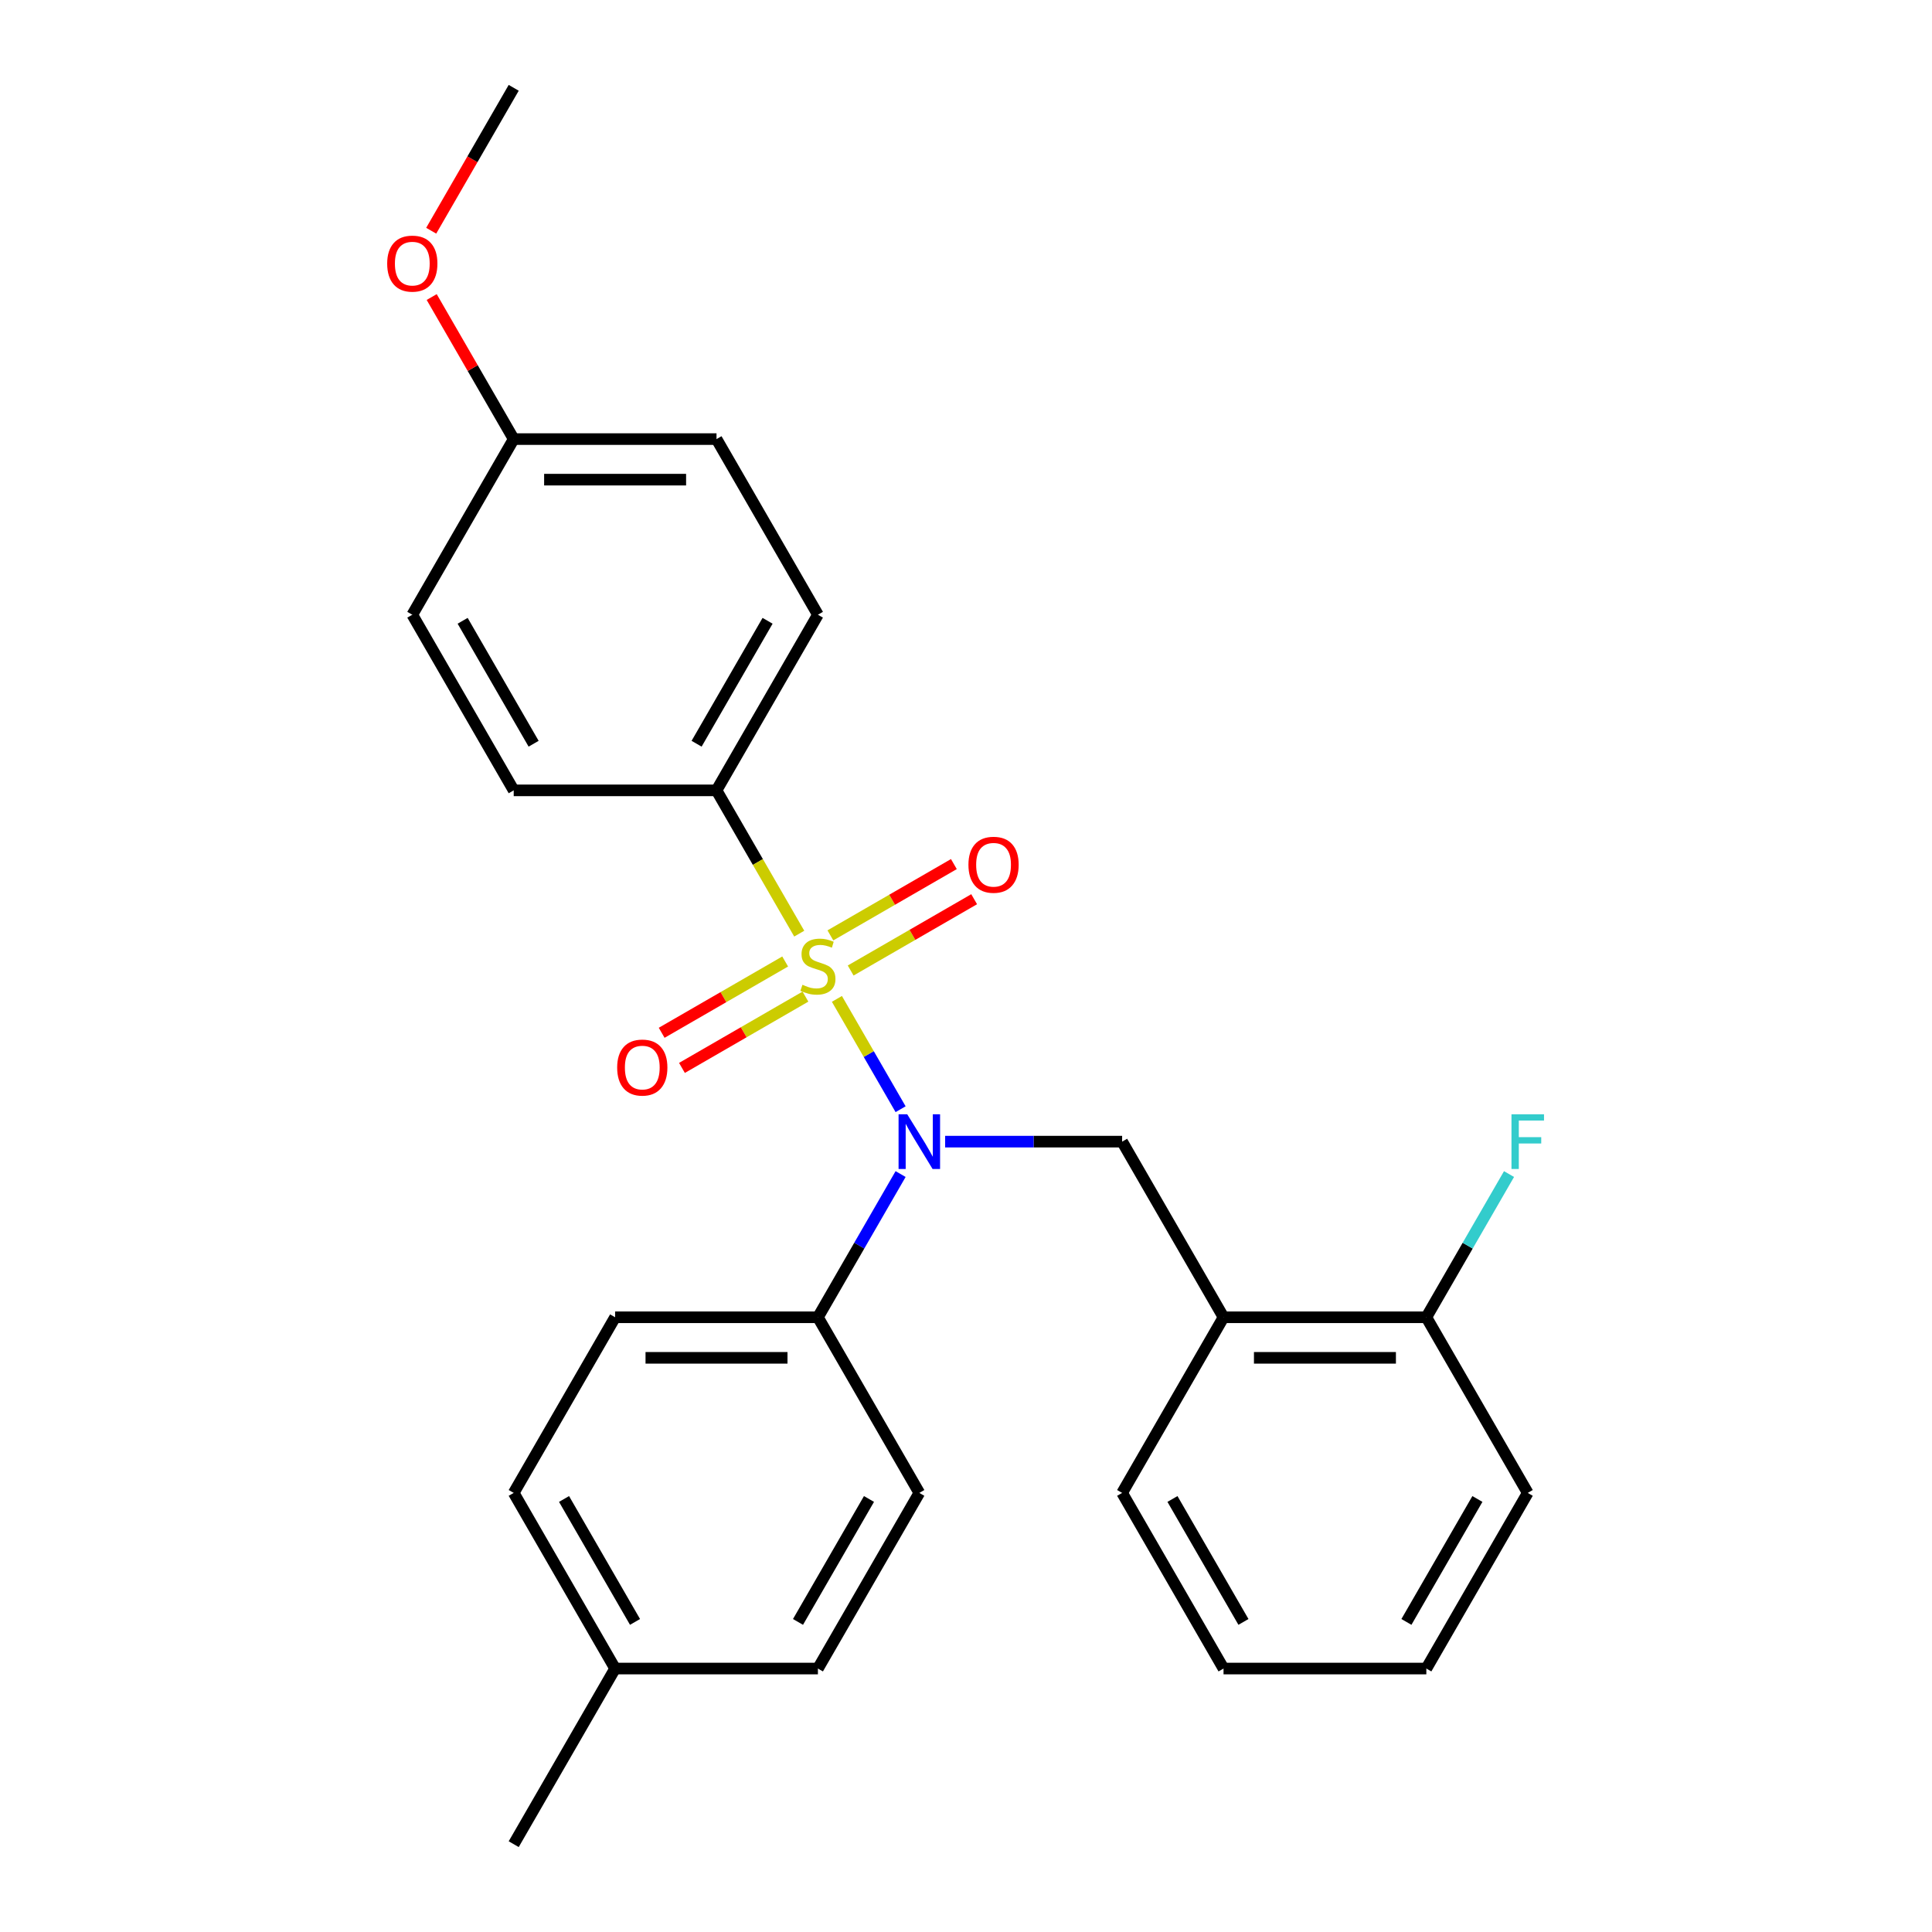 <?xml version='1.0' encoding='iso-8859-1'?>
<svg version='1.1' baseProfile='full'
              xmlns='http://www.w3.org/2000/svg'
                      xmlns:rdkit='http://www.rdkit.org/xml'
                      xmlns:xlink='http://www.w3.org/1999/xlink'
                  xml:space='preserve'
width='1000px' height='1000px' viewBox='0 0 1000 1000'>
<!-- END OF HEADER -->
<rect style='opacity:1.0;fill:#FFFFFF;stroke:none' width='1000' height='1000' x='0' y='0'> </rect>
<path class='bond-0' d='M 580.811,590.909 L 633.298,681.818' style='fill:none;fill-rule:evenodd;stroke:#000000;stroke-width:6px;stroke-linecap:butt;stroke-linejoin:miter;stroke-opacity:1' />
<path class='bond-1' d='M 580.811,590.909 L 535.007,590.909' style='fill:none;fill-rule:evenodd;stroke:#000000;stroke-width:6px;stroke-linecap:butt;stroke-linejoin:miter;stroke-opacity:1' />
<path class='bond-1' d='M 535.007,590.909 L 489.203,590.909' style='fill:none;fill-rule:evenodd;stroke:#0000FF;stroke-width:6px;stroke-linecap:butt;stroke-linejoin:miter;stroke-opacity:1' />
<path class='bond-2' d='M 466.148,607.693 L 444.75,644.756' style='fill:none;fill-rule:evenodd;stroke:#0000FF;stroke-width:6px;stroke-linecap:butt;stroke-linejoin:miter;stroke-opacity:1' />
<path class='bond-2' d='M 444.75,644.756 L 423.352,681.818' style='fill:none;fill-rule:evenodd;stroke:#000000;stroke-width:6px;stroke-linecap:butt;stroke-linejoin:miter;stroke-opacity:1' />
<path class='bond-3' d='M 466.148,574.125 L 449.663,545.572' style='fill:none;fill-rule:evenodd;stroke:#0000FF;stroke-width:6px;stroke-linecap:butt;stroke-linejoin:miter;stroke-opacity:1' />
<path class='bond-3' d='M 449.663,545.572 L 433.179,517.02' style='fill:none;fill-rule:evenodd;stroke:#CCCC00;stroke-width:6px;stroke-linecap:butt;stroke-linejoin:miter;stroke-opacity:1' />
<path class='bond-4' d='M 370.866,409.091 L 423.352,318.182' style='fill:none;fill-rule:evenodd;stroke:#000000;stroke-width:6px;stroke-linecap:butt;stroke-linejoin:miter;stroke-opacity:1' />
<path class='bond-4' d='M 360.557,384.957 L 397.297,321.321' style='fill:none;fill-rule:evenodd;stroke:#000000;stroke-width:6px;stroke-linecap:butt;stroke-linejoin:miter;stroke-opacity:1' />
<path class='bond-5' d='M 370.866,409.091 L 265.893,409.091' style='fill:none;fill-rule:evenodd;stroke:#000000;stroke-width:6px;stroke-linecap:butt;stroke-linejoin:miter;stroke-opacity:1' />
<path class='bond-6' d='M 370.866,409.091 L 392.275,446.173' style='fill:none;fill-rule:evenodd;stroke:#000000;stroke-width:6px;stroke-linecap:butt;stroke-linejoin:miter;stroke-opacity:1' />
<path class='bond-6' d='M 392.275,446.173 L 413.685,483.256' style='fill:none;fill-rule:evenodd;stroke:#CCCC00;stroke-width:6px;stroke-linecap:butt;stroke-linejoin:miter;stroke-opacity:1' />
<path class='bond-7' d='M 406.399,497.667 L 374.44,516.118' style='fill:none;fill-rule:evenodd;stroke:#CCCC00;stroke-width:6px;stroke-linecap:butt;stroke-linejoin:miter;stroke-opacity:1' />
<path class='bond-7' d='M 374.44,516.118 L 342.481,534.57' style='fill:none;fill-rule:evenodd;stroke:#FF0000;stroke-width:6px;stroke-linecap:butt;stroke-linejoin:miter;stroke-opacity:1' />
<path class='bond-7' d='M 416.897,515.848 L 384.937,534.3' style='fill:none;fill-rule:evenodd;stroke:#CCCC00;stroke-width:6px;stroke-linecap:butt;stroke-linejoin:miter;stroke-opacity:1' />
<path class='bond-7' d='M 384.937,534.3 L 352.978,552.752' style='fill:none;fill-rule:evenodd;stroke:#FF0000;stroke-width:6px;stroke-linecap:butt;stroke-linejoin:miter;stroke-opacity:1' />
<path class='bond-8' d='M 440.305,502.333 L 472.264,483.882' style='fill:none;fill-rule:evenodd;stroke:#CCCC00;stroke-width:6px;stroke-linecap:butt;stroke-linejoin:miter;stroke-opacity:1' />
<path class='bond-8' d='M 472.264,483.882 L 504.224,465.43' style='fill:none;fill-rule:evenodd;stroke:#FF0000;stroke-width:6px;stroke-linecap:butt;stroke-linejoin:miter;stroke-opacity:1' />
<path class='bond-8' d='M 429.808,484.152 L 461.767,465.7' style='fill:none;fill-rule:evenodd;stroke:#CCCC00;stroke-width:6px;stroke-linecap:butt;stroke-linejoin:miter;stroke-opacity:1' />
<path class='bond-8' d='M 461.767,465.7 L 493.726,447.248' style='fill:none;fill-rule:evenodd;stroke:#FF0000;stroke-width:6px;stroke-linecap:butt;stroke-linejoin:miter;stroke-opacity:1' />
<path class='bond-9' d='M 423.352,318.182 L 370.866,227.273' style='fill:none;fill-rule:evenodd;stroke:#000000;stroke-width:6px;stroke-linecap:butt;stroke-linejoin:miter;stroke-opacity:1' />
<path class='bond-10' d='M 265.893,409.091 L 213.407,318.182' style='fill:none;fill-rule:evenodd;stroke:#000000;stroke-width:6px;stroke-linecap:butt;stroke-linejoin:miter;stroke-opacity:1' />
<path class='bond-10' d='M 276.202,384.957 L 239.461,321.321' style='fill:none;fill-rule:evenodd;stroke:#000000;stroke-width:6px;stroke-linecap:butt;stroke-linejoin:miter;stroke-opacity:1' />
<path class='bond-11' d='M 265.893,227.273 L 213.407,318.182' style='fill:none;fill-rule:evenodd;stroke:#000000;stroke-width:6px;stroke-linecap:butt;stroke-linejoin:miter;stroke-opacity:1' />
<path class='bond-12' d='M 265.893,227.273 L 244.668,190.51' style='fill:none;fill-rule:evenodd;stroke:#000000;stroke-width:6px;stroke-linecap:butt;stroke-linejoin:miter;stroke-opacity:1' />
<path class='bond-12' d='M 244.668,190.51 L 223.444,153.748' style='fill:none;fill-rule:evenodd;stroke:#FF0000;stroke-width:6px;stroke-linecap:butt;stroke-linejoin:miter;stroke-opacity:1' />
<path class='bond-13' d='M 265.893,227.273 L 370.866,227.273' style='fill:none;fill-rule:evenodd;stroke:#000000;stroke-width:6px;stroke-linecap:butt;stroke-linejoin:miter;stroke-opacity:1' />
<path class='bond-13' d='M 281.639,248.267 L 355.12,248.267' style='fill:none;fill-rule:evenodd;stroke:#000000;stroke-width:6px;stroke-linecap:butt;stroke-linejoin:miter;stroke-opacity:1' />
<path class='bond-14' d='M 423.352,681.818 L 475.839,772.727' style='fill:none;fill-rule:evenodd;stroke:#000000;stroke-width:6px;stroke-linecap:butt;stroke-linejoin:miter;stroke-opacity:1' />
<path class='bond-15' d='M 423.352,681.818 L 318.379,681.818' style='fill:none;fill-rule:evenodd;stroke:#000000;stroke-width:6px;stroke-linecap:butt;stroke-linejoin:miter;stroke-opacity:1' />
<path class='bond-15' d='M 407.606,702.813 L 334.125,702.813' style='fill:none;fill-rule:evenodd;stroke:#000000;stroke-width:6px;stroke-linecap:butt;stroke-linejoin:miter;stroke-opacity:1' />
<path class='bond-16' d='M 318.379,863.636 L 265.893,772.727' style='fill:none;fill-rule:evenodd;stroke:#000000;stroke-width:6px;stroke-linecap:butt;stroke-linejoin:miter;stroke-opacity:1' />
<path class='bond-16' d='M 328.688,839.503 L 291.948,775.866' style='fill:none;fill-rule:evenodd;stroke:#000000;stroke-width:6px;stroke-linecap:butt;stroke-linejoin:miter;stroke-opacity:1' />
<path class='bond-17' d='M 318.379,863.636 L 265.893,954.545' style='fill:none;fill-rule:evenodd;stroke:#000000;stroke-width:6px;stroke-linecap:butt;stroke-linejoin:miter;stroke-opacity:1' />
<path class='bond-18' d='M 318.379,863.636 L 423.352,863.636' style='fill:none;fill-rule:evenodd;stroke:#000000;stroke-width:6px;stroke-linecap:butt;stroke-linejoin:miter;stroke-opacity:1' />
<path class='bond-19' d='M 475.839,772.727 L 423.352,863.636' style='fill:none;fill-rule:evenodd;stroke:#000000;stroke-width:6px;stroke-linecap:butt;stroke-linejoin:miter;stroke-opacity:1' />
<path class='bond-19' d='M 449.784,775.866 L 413.043,839.503' style='fill:none;fill-rule:evenodd;stroke:#000000;stroke-width:6px;stroke-linecap:butt;stroke-linejoin:miter;stroke-opacity:1' />
<path class='bond-20' d='M 790.757,772.727 L 738.271,863.636' style='fill:none;fill-rule:evenodd;stroke:#000000;stroke-width:6px;stroke-linecap:butt;stroke-linejoin:miter;stroke-opacity:1' />
<path class='bond-20' d='M 764.702,775.866 L 727.962,839.503' style='fill:none;fill-rule:evenodd;stroke:#000000;stroke-width:6px;stroke-linecap:butt;stroke-linejoin:miter;stroke-opacity:1' />
<path class='bond-21' d='M 790.757,772.727 L 738.271,681.818' style='fill:none;fill-rule:evenodd;stroke:#000000;stroke-width:6px;stroke-linecap:butt;stroke-linejoin:miter;stroke-opacity:1' />
<path class='bond-22' d='M 738.271,863.636 L 633.298,863.636' style='fill:none;fill-rule:evenodd;stroke:#000000;stroke-width:6px;stroke-linecap:butt;stroke-linejoin:miter;stroke-opacity:1' />
<path class='bond-23' d='M 633.298,863.636 L 580.811,772.727' style='fill:none;fill-rule:evenodd;stroke:#000000;stroke-width:6px;stroke-linecap:butt;stroke-linejoin:miter;stroke-opacity:1' />
<path class='bond-23' d='M 643.607,839.503 L 606.866,775.866' style='fill:none;fill-rule:evenodd;stroke:#000000;stroke-width:6px;stroke-linecap:butt;stroke-linejoin:miter;stroke-opacity:1' />
<path class='bond-24' d='M 580.811,772.727 L 633.298,681.818' style='fill:none;fill-rule:evenodd;stroke:#000000;stroke-width:6px;stroke-linecap:butt;stroke-linejoin:miter;stroke-opacity:1' />
<path class='bond-25' d='M 633.298,681.818 L 738.271,681.818' style='fill:none;fill-rule:evenodd;stroke:#000000;stroke-width:6px;stroke-linecap:butt;stroke-linejoin:miter;stroke-opacity:1' />
<path class='bond-25' d='M 649.044,702.813 L 722.525,702.813' style='fill:none;fill-rule:evenodd;stroke:#000000;stroke-width:6px;stroke-linecap:butt;stroke-linejoin:miter;stroke-opacity:1' />
<path class='bond-26' d='M 738.271,681.818 L 759.669,644.756' style='fill:none;fill-rule:evenodd;stroke:#000000;stroke-width:6px;stroke-linecap:butt;stroke-linejoin:miter;stroke-opacity:1' />
<path class='bond-26' d='M 759.669,644.756 L 781.067,607.693' style='fill:none;fill-rule:evenodd;stroke:#33CCCC;stroke-width:6px;stroke-linecap:butt;stroke-linejoin:miter;stroke-opacity:1' />
<path class='bond-27' d='M 318.379,681.818 L 265.893,772.727' style='fill:none;fill-rule:evenodd;stroke:#000000;stroke-width:6px;stroke-linecap:butt;stroke-linejoin:miter;stroke-opacity:1' />
<path class='bond-28' d='M 223.189,119.419 L 244.541,82.437' style='fill:none;fill-rule:evenodd;stroke:#FF0000;stroke-width:6px;stroke-linecap:butt;stroke-linejoin:miter;stroke-opacity:1' />
<path class='bond-28' d='M 244.541,82.437 L 265.893,45.455' style='fill:none;fill-rule:evenodd;stroke:#000000;stroke-width:6px;stroke-linecap:butt;stroke-linejoin:miter;stroke-opacity:1' />
<path  class='atom-1' d='M 469.579 576.749
L 478.859 591.749
Q 479.779 593.229, 481.259 595.909
Q 482.739 598.589, 482.819 598.749
L 482.819 576.749
L 486.579 576.749
L 486.579 605.069
L 482.699 605.069
L 472.739 588.669
Q 471.579 586.749, 470.339 584.549
Q 469.139 582.349, 468.779 581.669
L 468.779 605.069
L 465.099 605.069
L 465.099 576.749
L 469.579 576.749
' fill='#0000FF'/>
<path  class='atom-3' d='M 415.352 509.72
Q 415.672 509.84, 416.992 510.4
Q 418.312 510.96, 419.752 511.32
Q 421.232 511.64, 422.672 511.64
Q 425.352 511.64, 426.912 510.36
Q 428.472 509.04, 428.472 506.76
Q 428.472 505.2, 427.672 504.24
Q 426.912 503.28, 425.712 502.76
Q 424.512 502.24, 422.512 501.64
Q 419.992 500.88, 418.472 500.16
Q 416.992 499.44, 415.912 497.92
Q 414.872 496.4, 414.872 493.84
Q 414.872 490.28, 417.272 488.08
Q 419.712 485.88, 424.512 485.88
Q 427.792 485.88, 431.512 487.44
L 430.592 490.52
Q 427.192 489.12, 424.632 489.12
Q 421.872 489.12, 420.352 490.28
Q 418.832 491.4, 418.872 493.36
Q 418.872 494.88, 419.632 495.8
Q 420.432 496.72, 421.552 497.24
Q 422.712 497.76, 424.632 498.36
Q 427.192 499.16, 428.712 499.96
Q 430.232 500.76, 431.312 502.4
Q 432.432 504, 432.432 506.76
Q 432.432 510.68, 429.792 512.8
Q 427.192 514.88, 422.832 514.88
Q 420.312 514.88, 418.392 514.32
Q 416.512 513.8, 414.272 512.88
L 415.352 509.72
' fill='#CCCC00'/>
<path  class='atom-4' d='M 319.443 552.566
Q 319.443 545.766, 322.803 541.966
Q 326.163 538.166, 332.443 538.166
Q 338.723 538.166, 342.083 541.966
Q 345.443 545.766, 345.443 552.566
Q 345.443 559.446, 342.043 563.366
Q 338.643 567.246, 332.443 567.246
Q 326.203 567.246, 322.803 563.366
Q 319.443 559.486, 319.443 552.566
M 332.443 564.046
Q 336.763 564.046, 339.083 561.166
Q 341.443 558.246, 341.443 552.566
Q 341.443 547.006, 339.083 544.206
Q 336.763 541.366, 332.443 541.366
Q 328.123 541.366, 325.763 544.166
Q 323.443 546.966, 323.443 552.566
Q 323.443 558.286, 325.763 561.166
Q 328.123 564.046, 332.443 564.046
' fill='#FF0000'/>
<path  class='atom-5' d='M 501.261 447.594
Q 501.261 440.794, 504.621 436.994
Q 507.981 433.194, 514.261 433.194
Q 520.541 433.194, 523.901 436.994
Q 527.261 440.794, 527.261 447.594
Q 527.261 454.474, 523.861 458.394
Q 520.461 462.274, 514.261 462.274
Q 508.021 462.274, 504.621 458.394
Q 501.261 454.514, 501.261 447.594
M 514.261 459.074
Q 518.581 459.074, 520.901 456.194
Q 523.261 453.274, 523.261 447.594
Q 523.261 442.034, 520.901 439.234
Q 518.581 436.394, 514.261 436.394
Q 509.941 436.394, 507.581 439.194
Q 505.261 441.994, 505.261 447.594
Q 505.261 453.314, 507.581 456.194
Q 509.941 459.074, 514.261 459.074
' fill='#FF0000'/>
<path  class='atom-18' d='M 782.337 576.749
L 799.177 576.749
L 799.177 579.989
L 786.137 579.989
L 786.137 588.589
L 797.737 588.589
L 797.737 591.869
L 786.137 591.869
L 786.137 605.069
L 782.337 605.069
L 782.337 576.749
' fill='#33CCCC'/>
<path  class='atom-25' d='M 200.407 136.444
Q 200.407 129.644, 203.767 125.844
Q 207.127 122.044, 213.407 122.044
Q 219.687 122.044, 223.047 125.844
Q 226.407 129.644, 226.407 136.444
Q 226.407 143.324, 223.007 147.244
Q 219.607 151.124, 213.407 151.124
Q 207.167 151.124, 203.767 147.244
Q 200.407 143.364, 200.407 136.444
M 213.407 147.924
Q 217.727 147.924, 220.047 145.044
Q 222.407 142.124, 222.407 136.444
Q 222.407 130.884, 220.047 128.084
Q 217.727 125.244, 213.407 125.244
Q 209.087 125.244, 206.727 128.044
Q 204.407 130.844, 204.407 136.444
Q 204.407 142.164, 206.727 145.044
Q 209.087 147.924, 213.407 147.924
' fill='#FF0000'/>
</svg>
